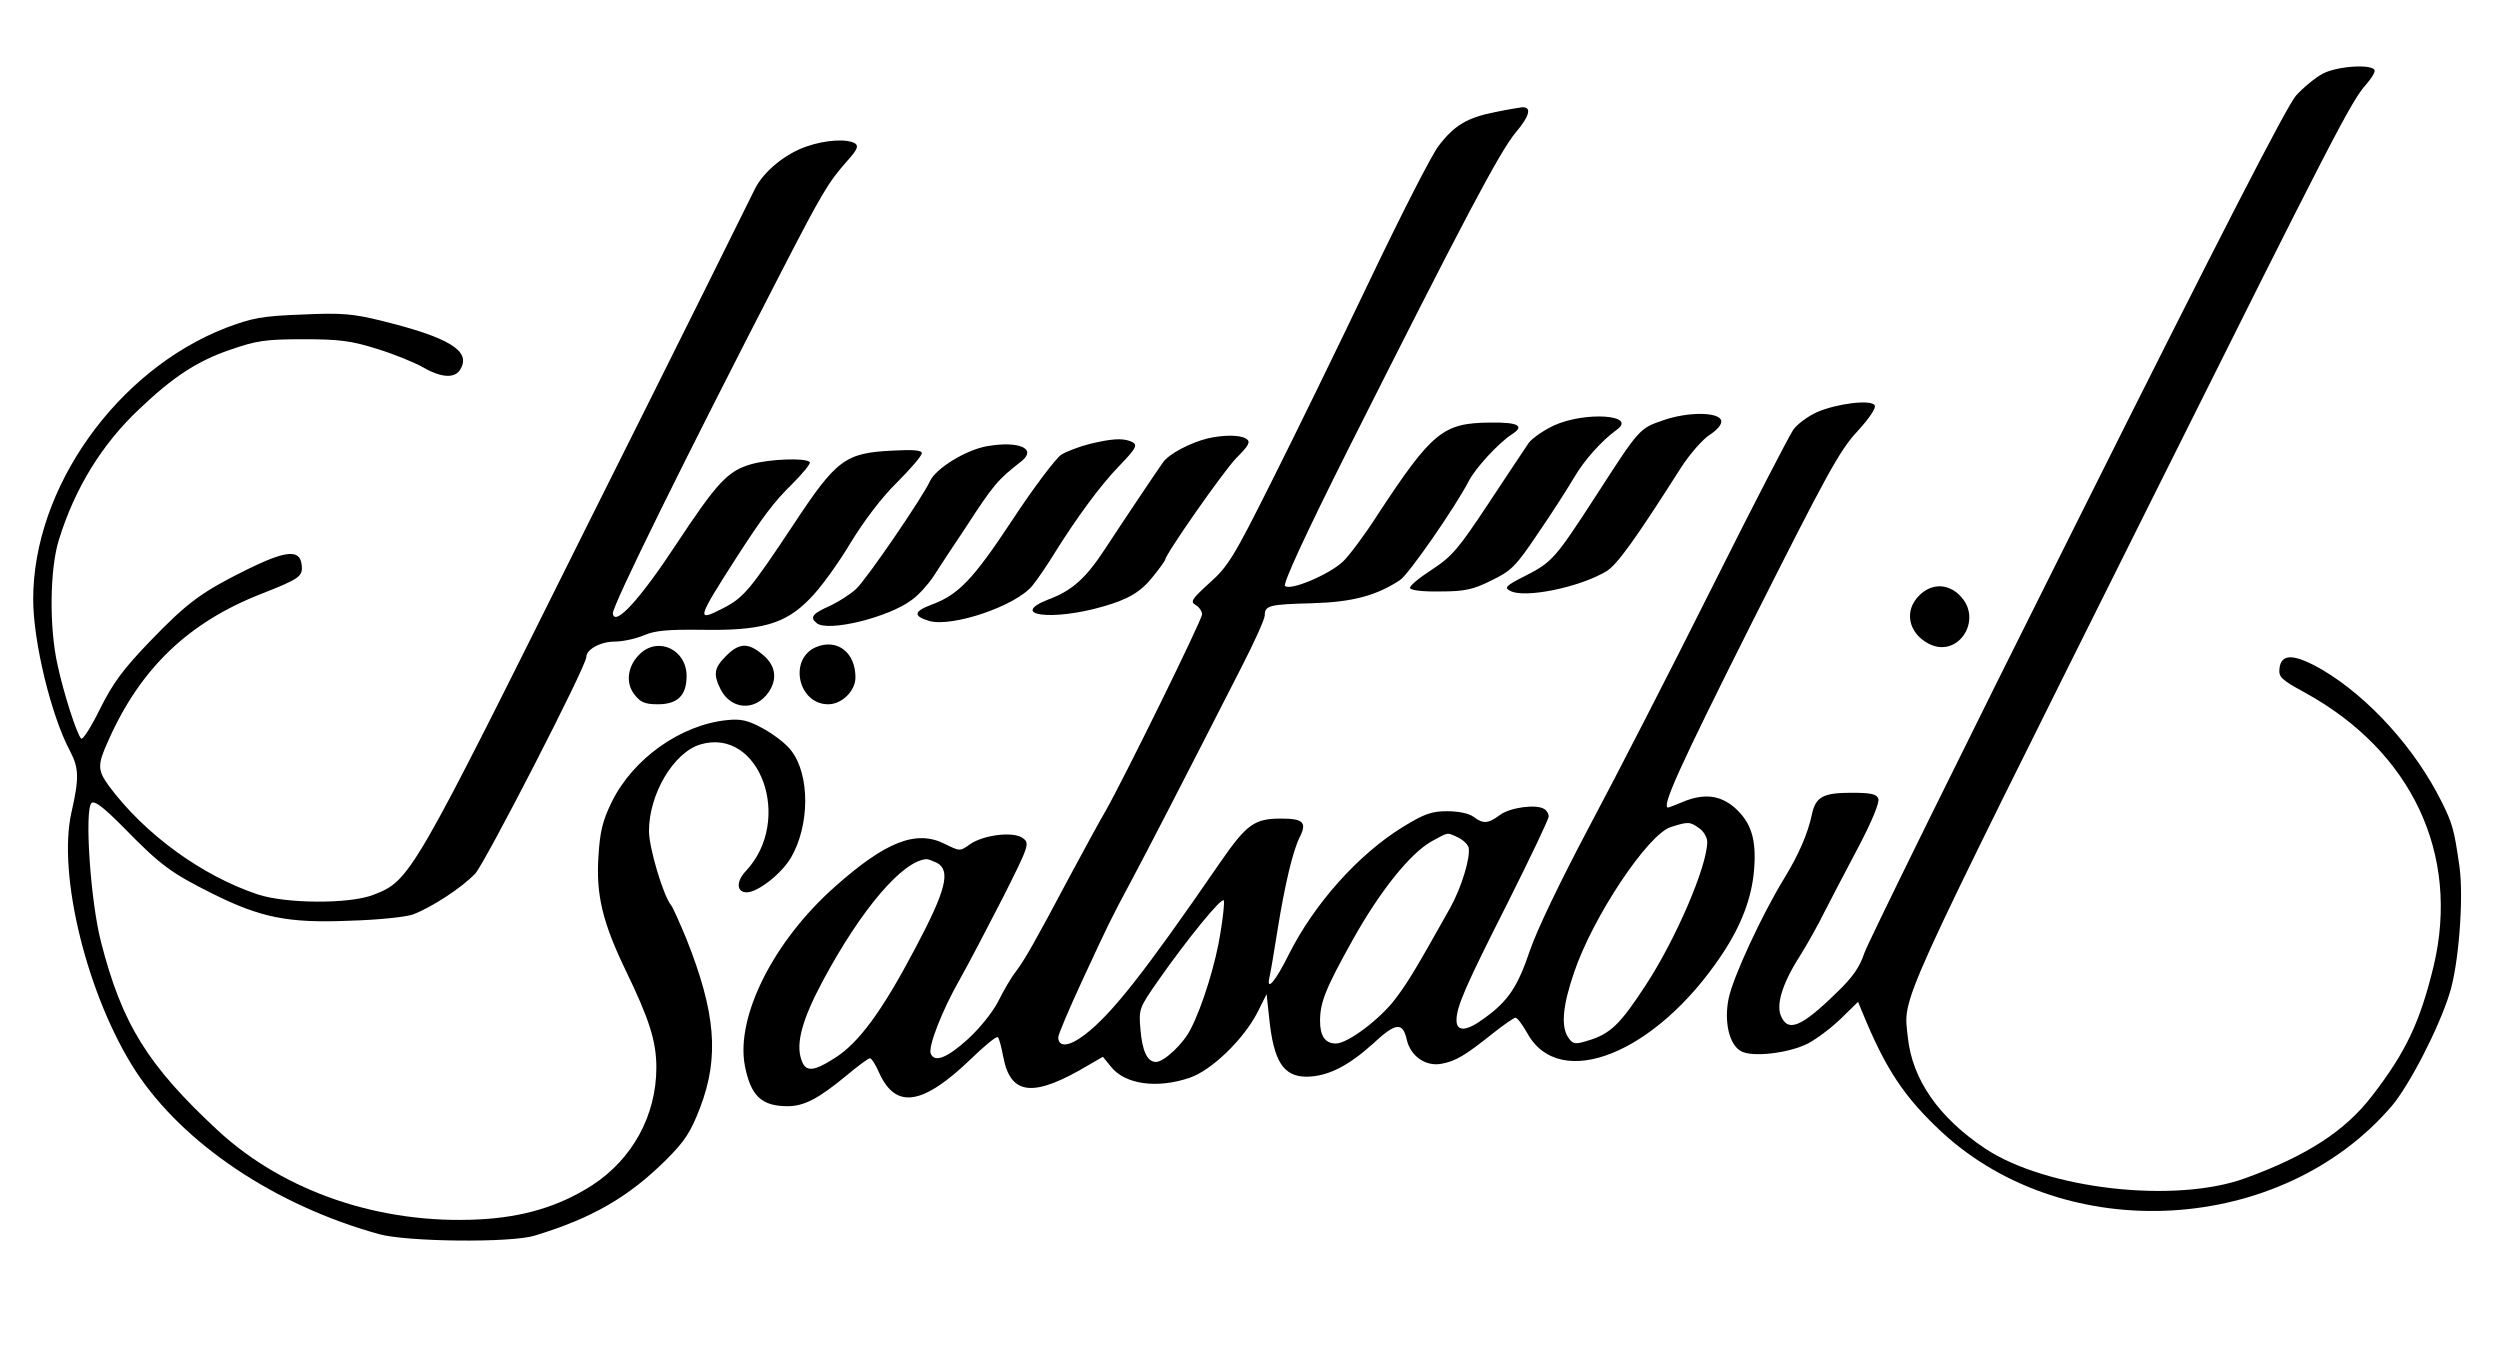 <?xml version="1.0" encoding="UTF-8" standalone="no"?> <svg xmlns="http://www.w3.org/2000/svg" version="1.0" width="678pt" height="368pt" viewBox="0 0 678 368" preserveAspectRatio="xMidYMid meet"><g transform="translate(0,368) scale(0.1,-0.1)" fill="#000000" stroke="none"><path d="M6299 3480 c-19 -10 -52 -37 -72 -59 -25 -28 -208 -384 -595 -1158 -308 -615 -567 -1141 -576 -1168 -12 -37 -32 -66 -74 -106 -98 -96 -134 -110 -153 -62 -12 33 7 91 57 168 17 28 45 77 61 110 17 33 58 112 92 176 37 70 59 123 55 133 -5 13 -21 16 -74 16 -75 0 -96 -11 -106 -58 -11 -52 -35 -108 -74 -172 -63 -103 -140 -270 -152 -328 -13 -64 2 -126 34 -143 31 -17 130 -5 181 21 23 12 63 42 89 67 l47 46 12 -29 c64 -156 114 -230 216 -325 338 -311 920 -277 1219 71 47 55 127 209 157 305 25 77 39 260 27 345 -14 99 -19 117 -48 175 -72 145 -197 283 -323 358 -76 44 -112 46 -117 5 -3 -24 4 -31 70 -67 289 -159 420 -438 348 -741 -37 -152 -75 -233 -167 -352 -73 -95 -176 -162 -343 -223 -191 -70 -540 -30 -706 80 -126 84 -198 187 -210 302 -12 114 -41 50 654 1443 501 1004 549 1097 589 1141 12 14 23 30 23 37 0 19 -100 14 -141 -8z"></path><path d="M4055 3376 c-76 -15 -111 -36 -153 -91 -19 -24 -103 -189 -188 -367 -85 -178 -205 -424 -267 -547 -101 -202 -117 -228 -167 -272 -48 -44 -53 -51 -37 -60 9 -5 17 -17 17 -25 0 -15 -213 -448 -262 -534 -15 -25 -57 -103 -96 -175 -94 -177 -121 -225 -147 -260 -13 -16 -34 -53 -48 -81 -14 -28 -51 -74 -82 -102 -56 -51 -91 -65 -101 -39 -7 19 31 117 79 201 22 39 74 138 116 220 72 143 74 149 55 163 -25 19 -107 9 -144 -17 -26 -19 -27 -19 -69 2 -77 38 -160 5 -297 -117 -166 -147 -269 -352 -244 -485 16 -82 45 -110 116 -110 45 0 84 21 157 81 32 27 62 49 66 49 5 0 16 -18 26 -41 45 -98 118 -86 248 39 37 36 70 63 73 59 4 -3 10 -28 15 -54 20 -105 83 -110 232 -21 l38 22 22 -27 c38 -48 125 -60 213 -30 60 20 147 105 184 177 l25 50 7 -65 c12 -117 38 -159 102 -159 57 1 111 28 179 89 62 58 81 60 92 12 10 -45 51 -74 94 -66 39 7 65 23 139 82 30 24 58 43 62 43 5 0 19 -19 32 -42 88 -160 349 -55 527 212 53 79 82 155 88 231 7 83 -8 129 -53 169 -40 34 -83 39 -141 15 -19 -8 -37 -15 -39 -15 -19 0 28 105 227 501 201 399 238 468 286 519 32 35 52 64 47 71 -10 16 -102 5 -157 -19 -24 -11 -53 -32 -64 -48 -11 -16 -111 -209 -221 -429 -110 -220 -259 -510 -331 -645 -78 -147 -143 -282 -162 -338 -33 -98 -59 -137 -123 -183 -48 -36 -76 -38 -76 -6 0 37 24 92 140 321 60 120 110 224 110 232 0 7 -5 16 -12 20 -22 14 -93 4 -120 -16 -32 -24 -46 -25 -72 -5 -12 9 -41 15 -71 15 -43 0 -62 -7 -121 -43 -120 -74 -239 -207 -308 -344 -37 -75 -63 -105 -53 -62 3 13 13 71 22 129 19 118 41 213 60 250 20 40 9 50 -51 50 -72 0 -93 -15 -165 -119 -207 -301 -294 -411 -367 -467 -43 -33 -72 -35 -72 -7 0 8 30 78 66 156 73 157 73 158 134 272 39 73 124 237 296 574 35 68 64 132 64 142 0 27 12 30 128 33 108 3 174 20 239 63 23 15 150 198 186 268 18 35 80 103 117 127 36 23 18 33 -58 32 -129 -1 -158 -25 -306 -250 -35 -55 -78 -112 -94 -127 -37 -35 -143 -80 -157 -66 -6 6 52 133 172 372 313 622 410 805 453 857 39 46 45 71 17 69 -7 -1 -39 -6 -72 -13z m553 -1942 c12 -8 22 -25 22 -37 0 -66 -85 -264 -167 -389 -69 -106 -96 -132 -156 -150 -35 -11 -41 -10 -53 7 -21 29 -17 85 15 178 51 151 200 374 262 394 47 15 52 15 77 -3z m-654 -25 c14 -7 27 -19 29 -28 5 -27 -19 -107 -50 -163 -91 -162 -112 -198 -148 -246 -42 -56 -130 -122 -162 -122 -29 0 -43 20 -43 61 0 51 15 88 88 219 74 133 156 235 214 268 48 26 41 25 72 11z m-1413 -69 c38 -21 25 -74 -59 -232 -89 -169 -153 -257 -219 -298 -58 -37 -79 -38 -90 -3 -15 44 3 109 58 212 105 196 217 327 282 331 5 0 17 -5 28 -10z m769 -189 c-12 -80 -49 -201 -81 -262 -19 -39 -72 -89 -94 -89 -23 0 -37 28 -42 87 -5 57 -4 59 49 135 77 110 172 227 177 216 2 -6 -2 -45 -9 -87z"></path><path d="M2188 3283 c-57 -19 -117 -68 -140 -114 -9 -19 -213 -430 -455 -913 -477 -958 -480 -964 -581 -1003 -65 -25 -235 -24 -312 1 -153 51 -308 164 -405 295 -31 43 -31 57 -1 123 87 196 218 321 416 398 104 41 112 47 108 79 -5 42 -43 38 -147 -13 -125 -62 -162 -89 -266 -197 -72 -75 -99 -112 -134 -182 -24 -49 -47 -85 -51 -80 -12 13 -47 121 -64 200 -23 102 -21 262 4 340 43 139 117 259 217 353 91 87 158 131 246 161 72 25 96 29 199 29 98 0 130 -4 200 -26 46 -14 102 -37 125 -50 52 -30 89 -31 103 -3 26 48 -33 84 -215 129 -77 19 -108 22 -215 17 -109 -4 -135 -9 -207 -36 -296 -115 -523 -434 -523 -736 0 -116 49 -317 100 -412 24 -46 25 -73 4 -165 -39 -170 43 -501 174 -703 129 -197 378 -364 660 -442 76 -21 358 -24 422 -4 155 47 254 104 356 205 51 51 67 75 93 143 52 137 42 257 -38 458 -18 43 -36 84 -41 90 -21 25 -60 156 -60 201 0 101 67 213 139 235 162 48 253 -205 124 -343 -27 -28 -26 -58 2 -58 30 0 94 50 120 94 51 87 52 224 1 290 -13 18 -47 44 -76 60 -42 23 -61 27 -99 23 -125 -13 -254 -104 -312 -222 -25 -51 -32 -81 -36 -147 -7 -104 11 -179 73 -308 65 -134 84 -194 84 -265 0 -130 -65 -249 -175 -320 -89 -57 -187 -86 -305 -92 -269 -14 -529 75 -708 240 -192 178 -261 290 -318 512 -29 112 -45 358 -26 377 8 8 34 -12 89 -68 98 -100 126 -121 238 -177 132 -66 207 -81 373 -74 75 2 153 10 172 17 50 19 132 72 169 111 27 30 301 562 301 587 0 21 39 42 77 42 22 0 58 8 79 17 30 13 65 16 154 15 163 -3 229 15 295 83 28 27 77 95 110 150 37 61 86 126 128 167 37 37 67 72 67 79 0 8 -24 10 -77 7 -131 -6 -154 -23 -272 -202 -117 -176 -134 -197 -191 -226 -72 -37 -71 -31 36 136 73 113 102 152 153 202 29 29 51 56 47 59 -12 12 -110 8 -159 -6 -63 -18 -92 -49 -203 -217 -100 -152 -167 -224 -172 -188 -3 18 196 421 458 929 111 215 126 240 178 299 27 30 31 40 21 47 -21 13 -79 10 -131 -8z"></path><path d="M4510 2540 c-64 -22 -64 -22 -182 -205 -111 -171 -118 -179 -192 -217 -52 -26 -57 -32 -41 -40 38 -22 189 9 262 53 29 18 78 86 202 281 24 37 59 77 78 89 20 13 33 28 31 38 -5 24 -90 25 -158 1z"></path><path d="M4214 2526 c-28 -13 -59 -35 -68 -47 -9 -13 -58 -87 -109 -164 -82 -124 -99 -144 -154 -180 -34 -22 -61 -44 -59 -50 2 -6 37 -10 82 -9 66 0 89 5 139 30 54 26 66 38 127 129 38 55 81 123 97 150 28 48 75 100 115 129 59 41 -85 51 -170 12z"></path><path d="M3275 2491 c-48 -12 -105 -42 -121 -65 -19 -27 -103 -152 -158 -236 -51 -78 -89 -112 -151 -135 -113 -44 8 -60 146 -20 70 20 104 40 138 84 17 21 31 41 31 43 0 14 158 240 193 276 35 35 39 44 27 52 -17 11 -61 11 -105 1z"></path><path d="M2955 2476 c-27 -7 -63 -20 -78 -30 -15 -11 -75 -90 -132 -177 -107 -162 -146 -202 -219 -229 -48 -18 -50 -31 -6 -44 62 -18 236 41 280 96 14 17 41 57 60 88 60 96 123 182 173 234 52 54 55 61 31 70 -22 8 -51 6 -109 -8z"></path><path d="M2677 2470 c-57 -10 -139 -60 -155 -95 -20 -44 -172 -266 -200 -292 -15 -14 -46 -34 -69 -45 -50 -22 -58 -32 -38 -48 30 -25 197 16 259 64 18 13 43 41 57 62 14 22 52 80 85 129 80 123 89 133 154 184 43 34 -6 56 -93 41z"></path><path d="M5205 2065 c-42 -41 -30 -102 26 -131 80 -41 149 67 84 131 -15 16 -36 25 -55 25 -19 0 -40 -9 -55 -25z"></path><path d="M2213 1925 c-75 -32 -49 -155 33 -155 37 0 74 36 74 73 0 68 -50 106 -107 82z"></path><path d="M1737 1908 c-35 -32 -42 -80 -16 -112 16 -21 29 -26 63 -26 54 0 78 24 78 77 0 70 -75 107 -125 61z"></path><path d="M1969 1901 c-33 -33 -35 -50 -14 -92 29 -54 93 -58 129 -7 25 36 20 73 -15 102 -40 34 -64 33 -100 -3z"></path></g></svg> 